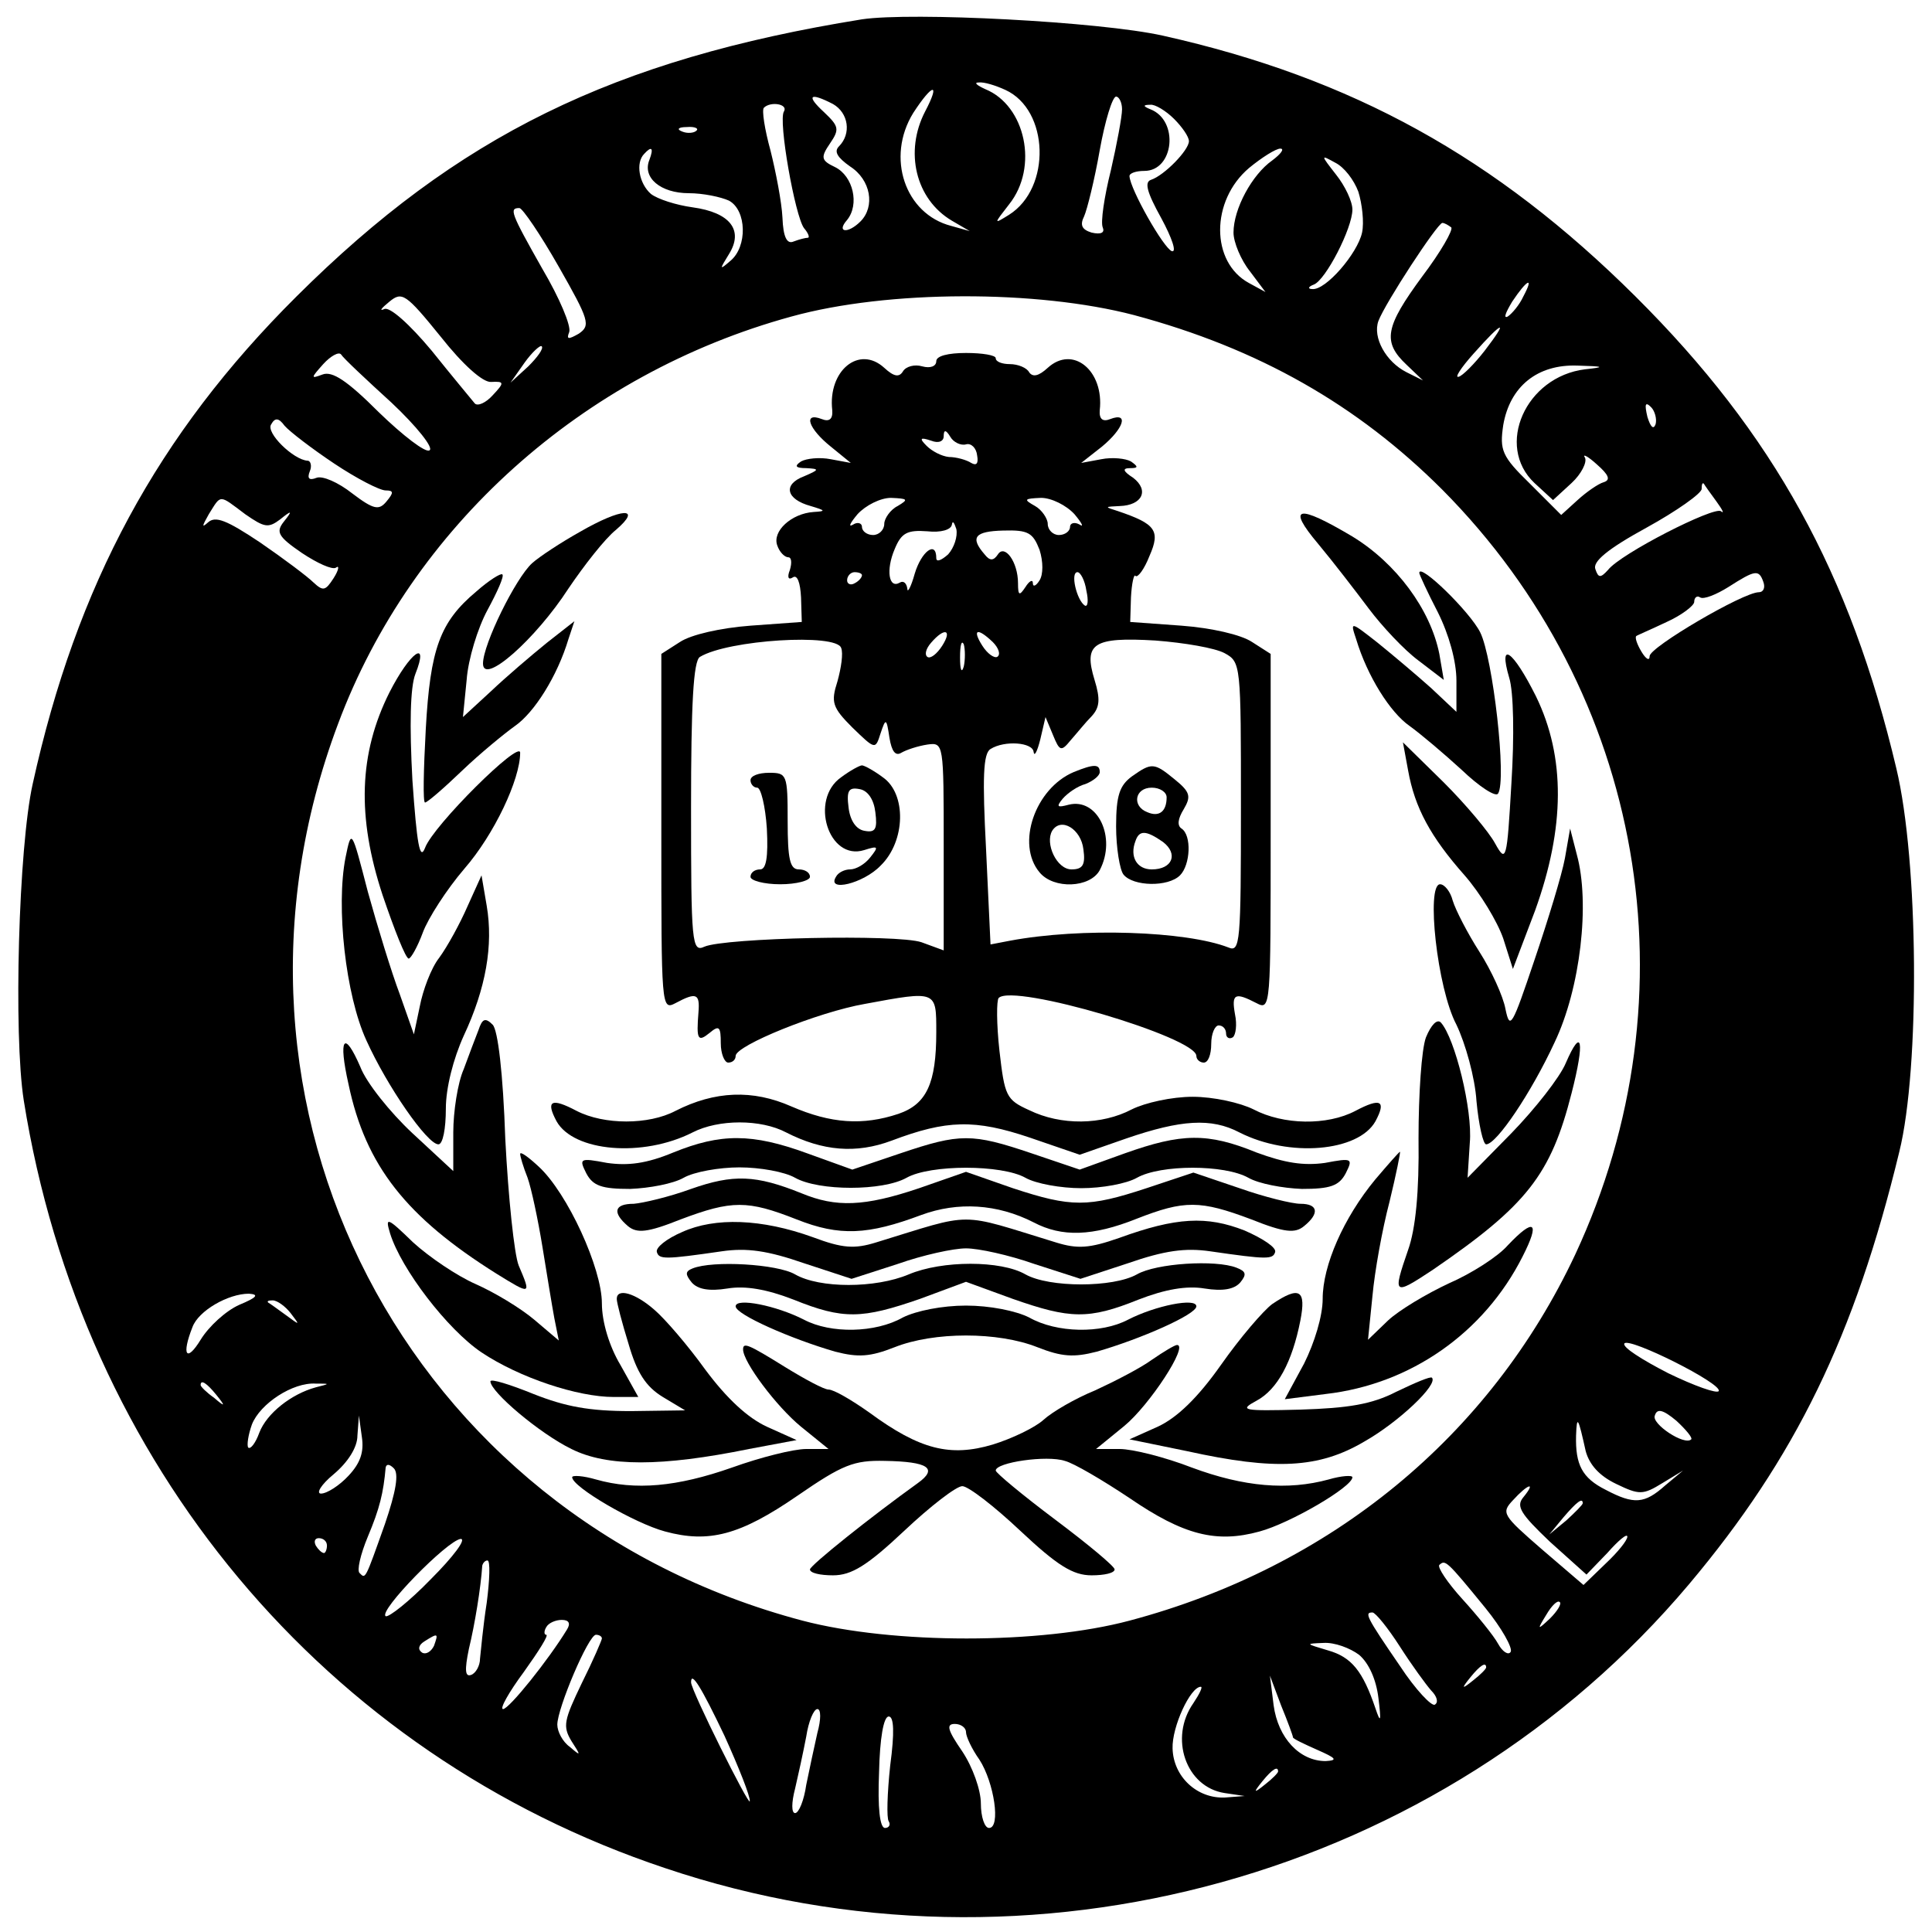 <?xml version="1.0" standalone="no"?>
<!DOCTYPE svg PUBLIC "-//W3C//DTD SVG 20010904//EN"
 "http://www.w3.org/TR/2001/REC-SVG-20010904/DTD/svg10.dtd">
<svg version="1.0" xmlns="http://www.w3.org/2000/svg"
 width="260pt" height="260pt" viewBox="0 0 260 260"
 preserveAspectRatio="xMidYMid meet">
<g transform="translate(0,260) scale(0.1,-0.1)"
fill="#000000" stroke="none">
<path d="M1160 2574 c-335 -54 -544 -157 -761 -373 -187 -186 -296 -388 -355
-656 -19 -85 -26 -337 -12 -426 78 -489 405 -880 863 -1033 492 -166 1046 -12
1378 382 143 170 223 334 283 582 28 113 26 391 -4 516 -62 262 -165 450 -351
635 -188 187 -381 294 -636 351 -85 19 -338 32 -405 22z m193 -95 c59 -27 62
-132 5 -168 -21 -13 -21 -13 0 14 40 50 22 133 -32 155 -11 5 -16 9 -9 9 7 1
23 -4 36 -10z m-108 -29 c-28 -54 -13 -118 36 -147 l24 -14 -25 7 c-62 16 -88
92 -51 152 26 40 37 42 16 2z m-124 10 c21 -12 25 -40 8 -57 -7 -7 -2 -15 15
-27 28 -18 34 -54 14 -74 -17 -17 -33 -15 -18 2 17 21 8 59 -16 71 -19 9 -20
13 -7 32 13 19 12 23 -8 42 -25 23 -19 27 12 11z m389 -7 c0 -10 -7 -47 -15
-82 -9 -36 -14 -70 -11 -77 3 -7 -2 -10 -15 -7 -13 4 -16 10 -10 22 4 9 14 49
21 89 7 39 17 72 22 72 4 0 8 -8 8 -17z m-455 -3 c-8 -12 15 -141 27 -157 6
-7 8 -13 5 -13 -3 0 -11 -2 -19 -5 -9 -4 -14 6 -15 32 -1 21 -9 62 -16 90 -8
29 -12 55 -9 58 9 9 33 5 27 -5z m525 -10 c11 -11 20 -24 20 -30 0 -12 -33
-46 -51 -52 -9 -3 -6 -16 14 -52 14 -26 21 -46 14 -44 -11 4 -56 83 -57 101 0
4 9 7 20 7 40 0 47 68 8 83 -10 4 -10 6 0 6 6 1 21 -8 32 -19z m-643 -16 c-3
-3 -12 -4 -19 -1 -8 3 -5 6 6 6 11 1 17 -2 13 -5z m-63 -39 c-10 -24 15 -45
53 -45 19 0 43 -5 54 -10 24 -13 25 -62 2 -81 -15 -13 -15 -12 -2 9 20 32 2
56 -49 63 -22 3 -47 11 -56 18 -16 14 -21 42 -9 54 10 11 13 8 7 -8z m838 -1
c-27 -19 -52 -65 -52 -97 0 -13 10 -37 22 -52 l21 -28 -22 12 c-52 28 -52 111
0 155 17 14 36 26 42 26 6 0 1 -7 -11 -16z m116 -42 c5 -16 8 -41 5 -55 -6
-28 -49 -78 -67 -76 -6 0 -6 3 2 6 16 6 52 76 52 101 0 11 -10 32 -22 47 -21
27 -21 27 -1 16 12 -6 25 -23 31 -39z m-1076 -101 c41 -72 43 -79 27 -90 -14
-8 -17 -8 -13 2 3 8 -13 46 -36 85 -43 76 -45 82 -31 82 4 0 28 -35 53 -79z
m1201 53 c3 -3 -14 -33 -39 -66 -50 -68 -54 -88 -21 -119 l22 -21 -22 11 c-28
14 -46 47 -38 69 9 24 79 131 86 132 3 0 8 -3 12 -6z m97 -93 c-5 -11 -15 -23
-21 -27 -6 -3 -3 5 6 20 20 30 30 35 15 7z m-1389 -115 c18 1 18 -1 2 -18 -9
-10 -20 -15 -24 -11 -4 5 -30 36 -58 71 -30 36 -57 60 -64 56 -7 -3 -4 1 7 10
17 14 22 11 69 -47 30 -38 57 -62 68 -61z m865 90 c168 -45 301 -121 415 -235
272 -274 342 -679 179 -1029 -115 -245 -329 -421 -600 -493 -120 -32 -318 -32
-440 0 -533 141 -819 691 -625 1207 99 265 329 471 610 548 130 36 331 36 461
2z m472 -48 c-14 -18 -30 -34 -35 -35 -6 -2 3 12 20 31 40 45 48 47 15 4z
m-1287 -21 l-24 -22 19 27 c10 14 21 24 23 22 3 -3 -6 -15 -18 -27z m-184 -49
c34 -32 57 -61 51 -64 -5 -4 -36 20 -68 51 -43 43 -63 56 -76 51 -16 -6 -16
-5 1 14 10 11 21 17 24 13 3 -5 34 -34 68 -65z m1606 45 c-80 -10 -121 -103
-68 -153 l25 -23 25 23 c13 12 21 28 18 34 -4 6 4 2 16 -9 16 -14 19 -21 9
-24 -7 -2 -23 -13 -35 -24 l-22 -20 -42 42 c-38 37 -41 45 -36 79 9 52 46 82
100 80 36 -1 38 -2 10 -5z m95 -74 c-3 -8 -7 -3 -11 10 -4 17 -3 21 5 13 5 -5
8 -16 6 -23z m-1778 -53 c30 -20 61 -36 69 -36 11 0 11 -3 1 -15 -10 -12 -17
-11 -46 11 -19 15 -40 24 -48 21 -10 -4 -13 -1 -9 9 3 7 1 14 -3 14 -19 1 -57
38 -49 49 5 9 10 9 18 -2 7 -8 37 -31 67 -51z m1860 -51 c8 -11 11 -17 6 -13
-9 7 -135 -57 -152 -79 -10 -11 -13 -11 -17 1 -4 10 16 27 69 56 40 22 74 46
74 52 0 6 1 9 3 7 1 -2 9 -13 17 -24z m-1980 -17 c26 -18 31 -19 47 -7 16 13
17 12 5 -3 -11 -14 -8 -20 24 -42 21 -14 41 -23 46 -20 5 4 4 -3 -3 -14 -11
-17 -14 -18 -27 -6 -8 8 -40 32 -72 54 -45 30 -60 36 -70 27 -9 -8 -8 -5 1 11
17 27 13 27 49 0z m2043 -91 c3 -8 0 -14 -6 -14 -21 0 -147 -74 -147 -86 0 -7
-5 -4 -11 6 -6 10 -9 19 -7 21 1 1 20 9 41 19 20 9 37 22 37 27 0 6 4 9 8 6 5
-3 22 4 38 14 36 23 41 24 47 7z m-2051 -973 c-18 -8 -41 -29 -52 -47 -19 -31
-26 -21 -11 17 8 22 48 45 76 45 14 -1 11 -5 -13 -15z m69 -11 c13 -17 13 -17
-6 -3 -11 8 -22 16 -24 17 -2 2 0 3 6 3 6 0 17 -8 24 -17z m1922 -105 c-2 -4
-33 7 -68 24 -35 18 -62 35 -59 40 6 9 132 -54 127 -64z m-2022 -5 c13 -16 12
-17 -3 -4 -10 7 -18 15 -18 17 0 8 8 3 21 -13z m134 10 c-33 -9 -66 -35 -76
-61 -5 -14 -12 -23 -15 -20 -2 3 0 17 5 31 11 28 55 57 86 55 19 0 20 0 0 -5z
m1851 -70 c-9 -9 -54 21 -49 32 3 10 11 8 29 -7 13 -12 22 -23 20 -25z m-1807
-49 c-12 -13 -29 -24 -37 -24 -7 0 0 12 17 26 19 16 32 36 32 52 l2 27 4 -29
c3 -20 -2 -35 -18 -52z m1665 33 c5 -18 18 -33 41 -44 31 -15 36 -15 62 1 l28
17 -24 -20 c-28 -25 -42 -26 -80 -6 -32 16 -41 34 -40 73 1 29 3 24 13 -21z
m-1616 -98 c-27 -76 -26 -74 -34 -66 -4 3 1 25 11 49 16 38 21 59 24 93 1 5 5
5 11 -1 7 -7 3 -31 -12 -75z m1532 36 c-10 -12 -4 -22 36 -60 l49 -44 28 29
c15 17 27 27 27 22 0 -5 -13 -21 -29 -36 l-30 -29 -56 48 c-53 46 -55 49 -39
66 20 22 32 26 14 4z m80 -8 c0 -2 -10 -12 -22 -23 l-23 -19 19 23 c18 21 26
27 26 19z m-1690 -57 c0 -5 -2 -10 -4 -10 -3 0 -8 5 -11 10 -3 6 -1 10 4 10 6
0 11 -4 11 -10z m140 -45 c-29 -30 -57 -52 -61 -50 -10 7 83 102 101 104 8 0
-10 -24 -40 -54z m75 -32 c-5 -32 -8 -66 -9 -75 0 -10 -6 -20 -12 -22 -8 -3
-9 6 -3 35 8 33 16 82 18 112 1 4 4 7 7 7 4 0 3 -26 -1 -57z m1344 -7 c22 -27
37 -54 34 -59 -3 -5 -11 0 -17 11 -6 11 -28 38 -48 60 -20 22 -34 43 -31 46 8
7 9 7 62 -58z m87 -14 c-17 -16 -18 -16 -5 5 7 12 15 20 18 17 3 -2 -3 -12
-13 -22z m-202 -38 c16 -25 35 -51 42 -59 8 -8 10 -16 5 -19 -4 -3 -26 20 -47
52 -46 67 -48 72 -37 72 4 0 21 -21 37 -46z m-1121 23 c-25 -41 -78 -107 -86
-107 -5 0 8 23 28 50 20 28 34 50 30 50 -3 0 -3 5 0 10 3 6 13 10 21 10 10 0
12 -5 7 -13z m-179 -22 c-4 -8 -11 -12 -16 -9 -6 4 -5 10 3 15 19 12 19 11 13
-6z m226 10 c0 -2 -12 -30 -27 -60 -24 -50 -26 -58 -14 -78 13 -20 13 -21 -2
-8 -10 7 -17 21 -17 30 0 22 42 121 52 121 4 0 8 -2 8 -5z m1019 -22 c13 -11
23 -33 26 -58 4 -32 3 -35 -4 -14 -17 50 -32 69 -64 78 -30 9 -31 9 -6 10 15
1 36 -7 48 -16z m171 -17 c0 -2 -8 -10 -17 -17 -16 -13 -17 -12 -4 4 13 16 21
21 21 13z m-1025 -92 c19 -42 35 -82 34 -88 0 -9 -79 149 -79 160 0 16 14 -7
45 -72z m765 -2 c0 -2 15 -9 33 -17 25 -11 28 -14 11 -15 -35 0 -64 31 -70 75
l-5 40 15 -40 c9 -22 16 -41 16 -43z m-134 46 c-33 -47 -10 -113 42 -121 l27
-4 -26 -2 c-38 -2 -70 28 -71 66 -1 29 24 83 38 83 3 0 -2 -10 -10 -22z m-506
-40 c-4 -18 -11 -50 -15 -70 -3 -21 -10 -38 -15 -38 -5 0 -5 14 0 33 4 17 11
49 15 70 3 20 10 37 15 37 5 0 5 -14 0 -32z m98 -44 c-4 -37 -5 -71 -2 -75 3
-5 0 -9 -5 -9 -7 0 -10 27 -8 75 1 45 6 75 13 75 7 0 8 -21 2 -66z m102 45 c0
-6 8 -23 18 -37 20 -31 29 -92 13 -92 -6 0 -11 15 -11 33 0 18 -11 49 -25 70
-20 29 -22 37 -10 37 8 0 15 -5 15 -11z m420 -53 c0 -2 -8 -10 -17 -17 -16
-13 -17 -12 -4 4 13 16 21 21 21 13z"/>
<path d="M1260 2114 c0 -7 -8 -10 -19 -7 -10 3 -22 0 -26 -7 -5 -8 -12 -7 -25
5 -34 31 -76 -4 -70 -57 1 -12 -4 -16 -14 -12 -26 10 -18 -13 12 -37 l27 -22
-27 5 c-15 3 -33 1 -40 -3 -9 -6 -8 -9 7 -9 18 -1 18 -2 -3 -11 -29 -11 -24
-31 9 -40 20 -6 21 -7 4 -8 -30 -2 -56 -26 -49 -45 3 -9 10 -16 15 -16 4 0 5
-7 2 -17 -4 -10 -2 -14 4 -10 6 4 10 -7 11 -27 l1 -33 -69 -5 c-40 -3 -80 -12
-95 -22 l-25 -16 0 -241 c0 -234 0 -239 19 -229 28 15 33 13 31 -12 -3 -37 -1
-41 15 -28 13 11 15 8 15 -14 0 -14 5 -26 10 -26 6 0 10 4 10 9 0 14 111 59
174 70 97 18 96 18 96 -38 0 -69 -13 -97 -51 -110 -48 -16 -91 -13 -144 10
-52 23 -103 21 -156 -6 -36 -19 -96 -19 -133 0 -34 18 -42 14 -27 -14 23 -41
116 -49 183 -15 35 18 92 18 126 0 49 -25 94 -29 142 -11 74 28 112 29 186 4
l67 -23 63 22 c73 25 114 28 152 8 67 -34 160 -26 183 15 15 28 7 32 -27 14
-38 -20 -97 -19 -137 2 -18 9 -54 17 -82 17 -28 0 -64 -8 -82 -17 -40 -21 -95
-22 -138 -1 -31 14 -33 19 -40 80 -4 36 -4 68 -1 71 20 20 266 -53 266 -78 0
-5 5 -9 10 -9 6 0 10 11 10 25 0 14 5 25 10 25 6 0 10 -5 10 -11 0 -5 4 -8 9
-5 4 3 6 17 3 31 -5 28 0 30 29 15 19 -10 19 -5 19 229 l0 241 -25 16 c-15 10
-55 19 -95 22 l-69 5 1 33 c1 19 4 32 6 29 3 -3 12 9 19 27 15 34 8 43 -42 60
-19 6 -19 6 2 7 30 1 40 21 18 38 -14 9 -15 13 -4 13 11 0 11 2 1 9 -7 4 -25
6 -40 3 l-27 -5 28 22 c29 24 37 47 11 37 -10 -4 -15 0 -14 12 6 53 -36 88
-70 57 -12 -11 -20 -13 -25 -6 -3 6 -15 11 -26 11 -10 0 -19 3 -19 8 0 4 -18
7 -40 7 -24 0 -40 -4 -40 -11z m40 -112 c7 2 14 -5 15 -15 2 -11 -1 -14 -8
-10 -6 4 -20 8 -30 8 -10 1 -23 8 -30 15 -10 10 -9 12 6 7 10 -4 17 -1 17 6 0
9 3 9 9 -1 4 -7 14 -12 21 -10z m-92 -83 c-10 -5 -18 -17 -18 -24 0 -8 -7 -15
-15 -15 -8 0 -15 5 -15 11 0 5 -6 7 -12 3 -7 -4 -4 2 6 14 11 12 31 22 45 22
23 -1 24 -2 9 -11z m238 -11 c10 -12 13 -18 7 -14 -7 4 -13 2 -13 -3 0 -6 -7
-11 -15 -11 -8 0 -15 7 -15 15 0 7 -8 19 -17 24 -16 9 -15 10 8 11 14 0 34
-10 45 -22z m-170 -54 c-9 -8 -16 -11 -16 -5 0 24 -20 9 -29 -21 -5 -18 -10
-27 -10 -20 -1 7 -5 11 -10 8 -15 -9 -19 17 -7 45 9 22 17 26 44 24 18 -2 32
2 33 9 1 6 3 3 6 -6 2 -10 -3 -25 -11 -34z m123 6 c5 -16 5 -33 0 -41 -5 -8
-9 -9 -9 -4 0 6 -5 3 -10 -5 -8 -12 -10 -12 -10 5 0 29 -18 53 -27 39 -6 -9
-11 -9 -18 0 -20 23 -13 31 25 32 34 1 40 -3 49 -26z m-239 -34 c0 -3 -4 -8
-10 -11 -5 -3 -10 -1 -10 4 0 6 5 11 10 11 6 0 10 -2 10 -4z m302 -21 c3 -13
2 -22 -2 -20 -11 7 -20 45 -10 45 4 0 10 -11 12 -25z m-194 -74 c-7 -11 -16
-18 -20 -15 -4 3 -2 11 5 19 18 21 29 18 15 -4z m68 5 c8 -8 11 -17 6 -20 -4
-2 -13 4 -20 15 -14 22 -7 25 14 5z m-204 -8 c3 -7 0 -27 -5 -45 -9 -28 -7
-35 20 -62 31 -30 31 -30 38 -8 7 21 8 21 12 -6 3 -18 8 -25 16 -20 7 4 22 9
35 11 22 3 22 2 22 -137 l0 -140 -30 11 c-33 11 -264 6 -292 -6 -17 -8 -18 5
-18 187 0 138 3 198 12 203 38 23 184 32 190 12z m165 -25 c-3 -10 -5 -4 -5
12 0 17 2 24 5 18 2 -7 2 -21 0 -30z m351 18 c22 -12 22 -15 22 -207 0 -183
-1 -196 -17 -189 -57 22 -198 27 -294 9 l-26 -5 -6 128 c-5 96 -4 129 6 135
19 12 57 9 58 -4 1 -7 5 1 9 17 l7 30 10 -24 c9 -22 11 -23 24 -7 8 9 20 24
28 32 11 12 12 23 4 49 -15 49 -2 58 82 53 39 -3 80 -10 93 -17z"/>
<path d="M1132 1554 c-43 -30 -17 -113 31 -98 19 6 20 5 8 -10 -7 -9 -19 -16
-27 -16 -7 0 -16 -4 -19 -10 -13 -21 37 -9 60 15 34 33 35 97 3 119 -12 9 -25
16 -28 16 -3 0 -16 -7 -28 -16z m46 -47 c3 -23 0 -28 -15 -25 -11 2 -19 14
-21 31 -3 23 0 28 15 25 11 -2 19 -14 21 -31z"/>
<path d="M1010 1550 c0 -5 4 -10 9 -10 5 0 11 -25 13 -55 2 -39 -1 -55 -9 -55
-7 0 -13 -4 -13 -10 0 -5 18 -10 40 -10 22 0 40 5 40 10 0 6 -7 10 -15 10 -12
0 -15 14 -15 65 0 63 -1 65 -25 65 -14 0 -25 -4 -25 -10z"/>
<path d="M1445 1561 c-52 -22 -78 -97 -46 -135 19 -23 68 -21 81 3 23 44 -3
98 -42 88 -15 -4 -17 -3 -8 8 7 8 20 17 31 20 10 4 19 11 19 16 0 11 -8 11
-35 0z m13 -104 c3 -21 -1 -27 -16 -27 -20 0 -36 35 -26 52 12 19 39 2 42 -25z"/>
<path d="M1523 1555 c-16 -12 -21 -25 -21 -67 0 -29 5 -59 10 -65 13 -16 60
-17 76 -1 14 14 16 54 2 63 -6 4 -5 13 3 26 10 17 9 23 -12 40 -28 23 -31 23
-58 4z m47 -28 c0 -19 -10 -27 -26 -20 -21 8 -17 33 6 33 11 0 20 -6 20 -13z
m-5 -60 c21 -16 13 -37 -15 -37 -20 0 -30 17 -22 38 5 15 14 15 37 -1z"/>
<path d="M780 1884 c-25 -14 -54 -33 -64 -42 -22 -20 -66 -109 -66 -135 0 -30
71 33 115 101 21 31 49 67 64 79 36 31 8 30 -49 -3z"/>
<path d="M1774 1868 c20 -24 50 -63 68 -87 18 -24 48 -56 67 -70 l34 -26 -6
35 c-12 60 -58 122 -117 158 -74 44 -89 41 -46 -10z"/>
<path d="M641 1804 c-49 -41 -62 -77 -68 -185 -3 -55 -4 -99 -1 -99 3 0 25 19
50 43 24 23 57 50 71 60 26 18 57 67 72 117 l8 24 -37 -29 c-21 -17 -55 -46
-75 -65 l-38 -35 5 50 c2 28 15 70 28 94 13 24 23 46 20 48 -2 2 -18 -8 -35
-23z"/>
<path d="M1910 1829 c0 -2 11 -26 25 -53 15 -30 25 -66 25 -92 l0 -42 -34 32
c-19 17 -51 44 -72 61 -37 29 -37 29 -29 5 15 -50 46 -99 72 -117 14 -10 46
-37 70 -59 24 -23 46 -37 49 -32 12 18 -7 183 -24 217 -14 28 -82 94 -82 80z"/>
<path d="M524 1668 c-41 -82 -44 -167 -9 -273 16 -47 31 -85 35 -85 3 0 12 16
19 35 7 19 32 58 56 86 40 46 75 120 75 156 0 18 -117 -98 -128 -128 -7 -18
-11 5 -17 91 -4 74 -3 125 4 143 19 48 -7 30 -35 -25z"/>
<path d="M2031 1688 c6 -19 7 -79 3 -142 -6 -104 -7 -108 -22 -81 -8 15 -39
52 -69 82 l-55 54 7 -38 c9 -50 30 -89 76 -141 21 -24 44 -62 52 -85 l13 -41
30 79 c40 111 41 206 1 288 -31 62 -51 76 -36 25z"/>
<path d="M465 1446 c-13 -66 0 -185 28 -246 28 -62 82 -140 97 -140 6 0 10 21
10 48 0 28 10 67 24 98 30 64 40 122 31 175 l-7 41 -19 -42 c-10 -23 -27 -54
-38 -69 -11 -14 -22 -44 -26 -65 l-8 -38 -19 54 c-11 29 -30 91 -43 138 -22
85 -22 85 -30 46z"/>
<path d="M2106 1445 c-4 -22 -23 -84 -41 -137 -30 -89 -33 -95 -39 -66 -3 17
-19 52 -35 77 -16 25 -32 56 -36 69 -3 12 -11 22 -17 22 -19 0 -4 -140 22
-189 12 -25 25 -71 27 -103 3 -32 9 -58 13 -58 14 0 61 70 92 137 35 73 48
188 30 253 l-9 35 -7 -40z"/>
<path d="M644 1214 c-4 -10 -13 -34 -20 -53 -8 -18 -14 -57 -14 -85 l0 -52
-55 51 c-30 28 -62 68 -70 89 -22 51 -30 39 -16 -23 23 -110 78 -179 199 -255
47 -29 47 -29 30 11 -6 15 -14 92 -18 170 -3 89 -10 147 -17 154 -10 10 -14 8
-19 -7z"/>
<path d="M1919 1204 c-6 -16 -10 -77 -10 -136 1 -72 -4 -122 -14 -150 -21 -61
-20 -62 33 -27 127 87 159 128 187 238 18 70 14 91 -8 40 -8 -19 -41 -61 -73
-94 l-59 -60 3 47 c4 44 -20 141 -39 162 -5 5 -13 -3 -20 -20z"/>
<path d="M906 1049 c-36 -15 -61 -18 -89 -14 -37 7 -38 6 -28 -14 9 -17 21
-21 59 -21 26 1 58 7 72 15 14 8 48 14 75 14 28 0 61 -6 75 -14 32 -18 118
-18 150 0 32 18 128 18 160 0 14 -8 48 -14 75 -14 28 0 61 6 75 14 32 18 118
18 150 0 14 -8 46 -14 72 -15 38 0 50 4 59 21 10 20 9 21 -28 14 -29 -4 -54 0
-92 14 -66 27 -101 26 -177 -1 l-61 -22 -65 22 c-80 27 -96 27 -176 0 l-65
-22 -61 22 c-74 27 -116 27 -180 1z"/>
<path d="M700 1047 c0 -3 4 -17 10 -32 5 -14 14 -56 20 -93 6 -37 13 -80 16
-96 l6 -30 -33 28 c-19 16 -54 37 -79 48 -25 11 -62 36 -84 56 -35 34 -38 35
-31 12 15 -48 77 -129 123 -160 51 -34 129 -60 178 -60 l33 0 -24 43 c-15 25
-25 58 -25 83 0 47 -46 148 -85 184 -14 13 -25 21 -25 17z"/>
<path d="M1851 1013 c-43 -52 -71 -116 -71 -161 0 -23 -11 -59 -25 -87 l-26
-48 55 7 c114 13 213 82 265 185 24 47 16 53 -20 15 -13 -15 -49 -38 -79 -51
-30 -14 -67 -36 -82 -50 l-27 -26 6 59 c3 33 13 89 23 127 9 37 15 67 14 67
-1 0 -16 -17 -33 -37z"/>
<path d="M930 1000 c-30 -11 -65 -19 -77 -20 -27 0 -29 -12 -8 -30 12 -10 26
-9 71 9 69 26 90 26 156 0 58 -23 96 -21 168 6 49 18 102 15 151 -10 38 -20
79 -19 139 5 64 25 85 25 154 -1 45 -18 59 -19 71 -9 21 17 19 30 -5 30 -11 0
-48 9 -82 21 l-62 21 -63 -21 c-79 -26 -101 -26 -180 0 l-63 22 -63 -22 c-74
-25 -112 -26 -158 -7 -62 25 -92 26 -149 6z"/>
<path d="M918 942 c-21 -9 -36 -21 -34 -27 3 -10 11 -10 87 1 34 5 62 1 111
-16 l64 -21 62 20 c34 12 75 21 92 21 17 0 58 -9 92 -21 l62 -20 64 21 c49 17
77 21 111 16 76 -11 84 -11 87 -1 2 6 -16 18 -41 29 -51 20 -92 18 -169 -10
-40 -14 -56 -15 -85 -6 -134 41 -108 41 -242 0 -29 -9 -45 -8 -85 7 -69 25
-132 27 -176 7z"/>
<path d="M932 893 c-10 -4 -10 -8 -1 -19 8 -9 23 -12 48 -8 24 4 53 -1 89 -15
67 -27 92 -26 170 1 l62 23 63 -23 c77 -27 102 -28 169 -1 36 14 65 19 89 15
25 -4 40 -1 48 8 9 11 8 15 -5 20 -28 11 -108 6 -134 -9 -32 -18 -118 -18
-150 0 -33 19 -112 19 -157 0 -45 -19 -120 -19 -153 0 -24 14 -111 19 -138 8z"/>
<path d="M830 852 c0 -5 7 -32 16 -61 11 -38 23 -57 46 -71 l30 -18 -73 -1
c-56 0 -88 6 -131 23 -32 13 -58 21 -58 17 0 -14 66 -70 109 -91 48 -24 121
-24 239 0 l64 12 -40 18 c-26 12 -54 38 -83 77 -23 32 -54 68 -68 80 -26 23
-51 30 -51 15z"/>
<path d="M1712 845 c-12 -9 -43 -45 -69 -82 -31 -44 -59 -71 -85 -83 l-38 -17
78 -16 c118 -26 177 -23 238 13 46 26 100 77 91 86 -2 2 -23 -7 -48 -19 -33
-17 -65 -22 -129 -24 -78 -2 -83 -1 -59 12 28 15 48 52 59 108 8 41 -1 47 -38
22z"/>
<path d="M990 842 c0 -11 75 -44 134 -61 31 -8 47 -7 80 6 53 21 139 21 192 0
33 -13 49 -14 80 -6 59 17 134 50 134 61 0 12 -55 1 -92 -18 -36 -19 -96 -18
-133 3 -18 9 -53 16 -85 16 -32 0 -67 -7 -85 -16 -37 -21 -97 -22 -133 -3 -37
19 -92 30 -92 18z"/>
<path d="M1000 784 c0 -17 45 -77 78 -104 l37 -30 -30 0 c-17 0 -61 -11 -100
-25 -74 -26 -130 -31 -183 -16 -17 5 -32 6 -32 3 0 -13 84 -62 125 -73 59 -16
101 -5 178 48 61 42 76 48 118 47 58 -1 72 -10 44 -30 -64 -46 -144 -110 -145
-116 0 -5 14 -8 31 -8 25 0 46 13 96 60 35 33 70 60 78 60 8 0 43 -27 78 -60
50 -47 71 -60 96 -60 17 0 31 3 31 8 0 4 -36 34 -80 67 -44 33 -80 63 -80 66
0 11 69 21 93 13 12 -3 51 -26 87 -50 73 -50 117 -61 175 -45 41 11 125 60
125 73 0 3 -15 2 -32 -3 -55 -15 -114 -10 -184 16 -36 14 -80 25 -97 25 l-32
0 38 31 c34 28 87 109 71 109 -3 0 -18 -9 -34 -20 -15 -11 -50 -29 -76 -41
-27 -11 -58 -29 -70 -40 -11 -10 -42 -25 -68 -33 -57 -17 -98 -7 -166 43 -24
17 -48 31 -55 31 -6 0 -32 14 -58 30 -50 31 -57 34 -57 24z"/>
</g>
</svg>
